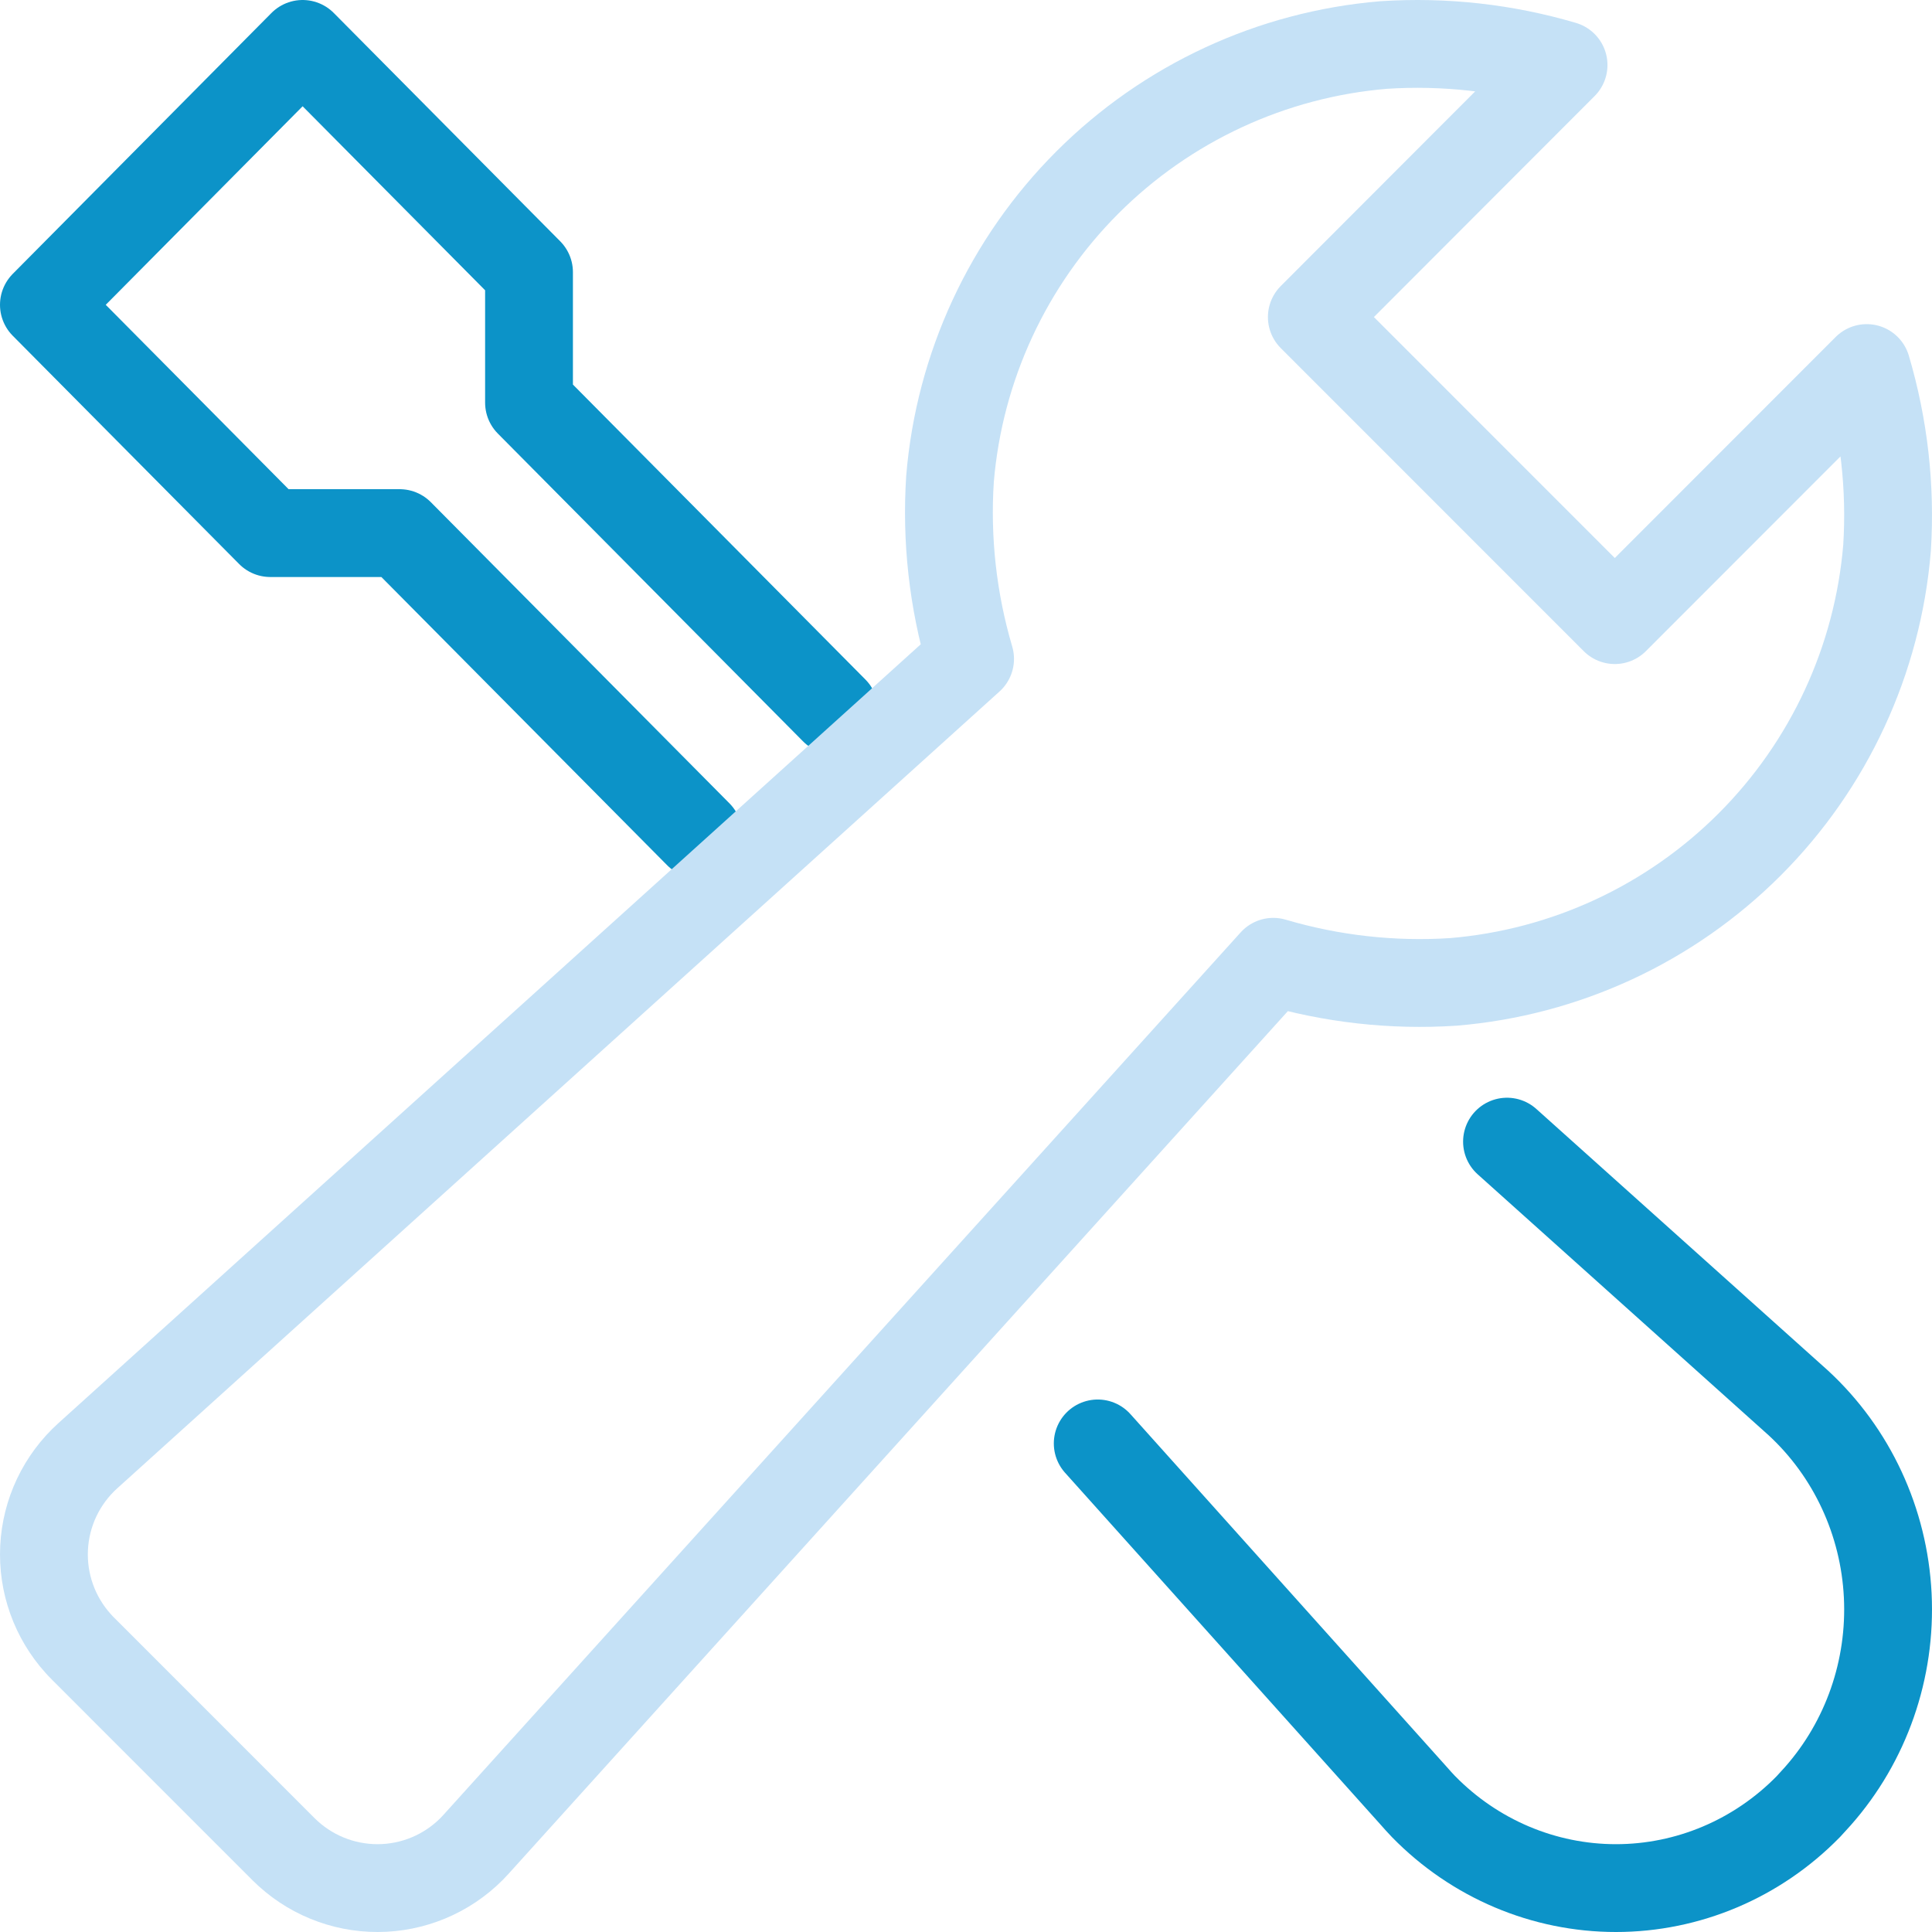 <svg xmlns="http://www.w3.org/2000/svg" width="44" height="44" viewBox="0 0 44 44" fill="none"><path d="M34.321 26L40.957 31.952C42.177 33.079 42.909 34.656 42.992 36.335C43.075 38.014 42.503 39.658 41.401 40.906C41.331 40.985 41.259 41.064 41.185 41.143C40.023 42.332 38.446 43 36.802 43C35.158 43 33.581 42.332 32.419 41.143C32.342 41.064 32.273 40.985 32.203 40.906L25 32.873" stroke="#0C93C8" stroke-width="2" stroke-linecap="round" stroke-linejoin="round"></path><path d="M19 16.181L12.048 9.17V6.199L6.892 1L1 6.942L6.156 12.141H9.102L15.903 19" stroke="#0C93C8" stroke-width="2" stroke-linecap="round" stroke-linejoin="round"></path><path d="M42.513 8.382L36.776 14.123L29.876 7.221L35.609 1.481C34.282 1.089 32.895 0.935 31.514 1.025C28.965 1.237 26.574 2.346 24.765 4.155C22.957 5.964 21.848 8.356 21.636 10.905C21.546 12.289 21.701 13.677 22.093 15.006L1.997 33.156C1.702 33.423 1.463 33.745 1.292 34.104C1.122 34.463 1.024 34.852 1.004 35.249C0.984 35.646 1.042 36.043 1.176 36.418C1.309 36.792 1.515 37.136 1.781 37.431C1.816 37.469 1.851 37.509 1.886 37.542L6.461 42.118C7.03 42.684 7.799 43.001 8.601 43C9.404 42.999 10.172 42.679 10.739 42.111C10.773 42.076 10.807 42.041 10.84 42.004L28.998 21.904C30.328 22.297 31.716 22.452 33.099 22.362C35.648 22.15 38.039 21.041 39.847 19.232C41.656 17.423 42.764 15.031 42.976 12.482C43.064 11.098 42.907 9.711 42.513 8.382Z" stroke="#C5E1F6" stroke-width="2" stroke-linecap="round" stroke-linejoin="round"></path></svg>